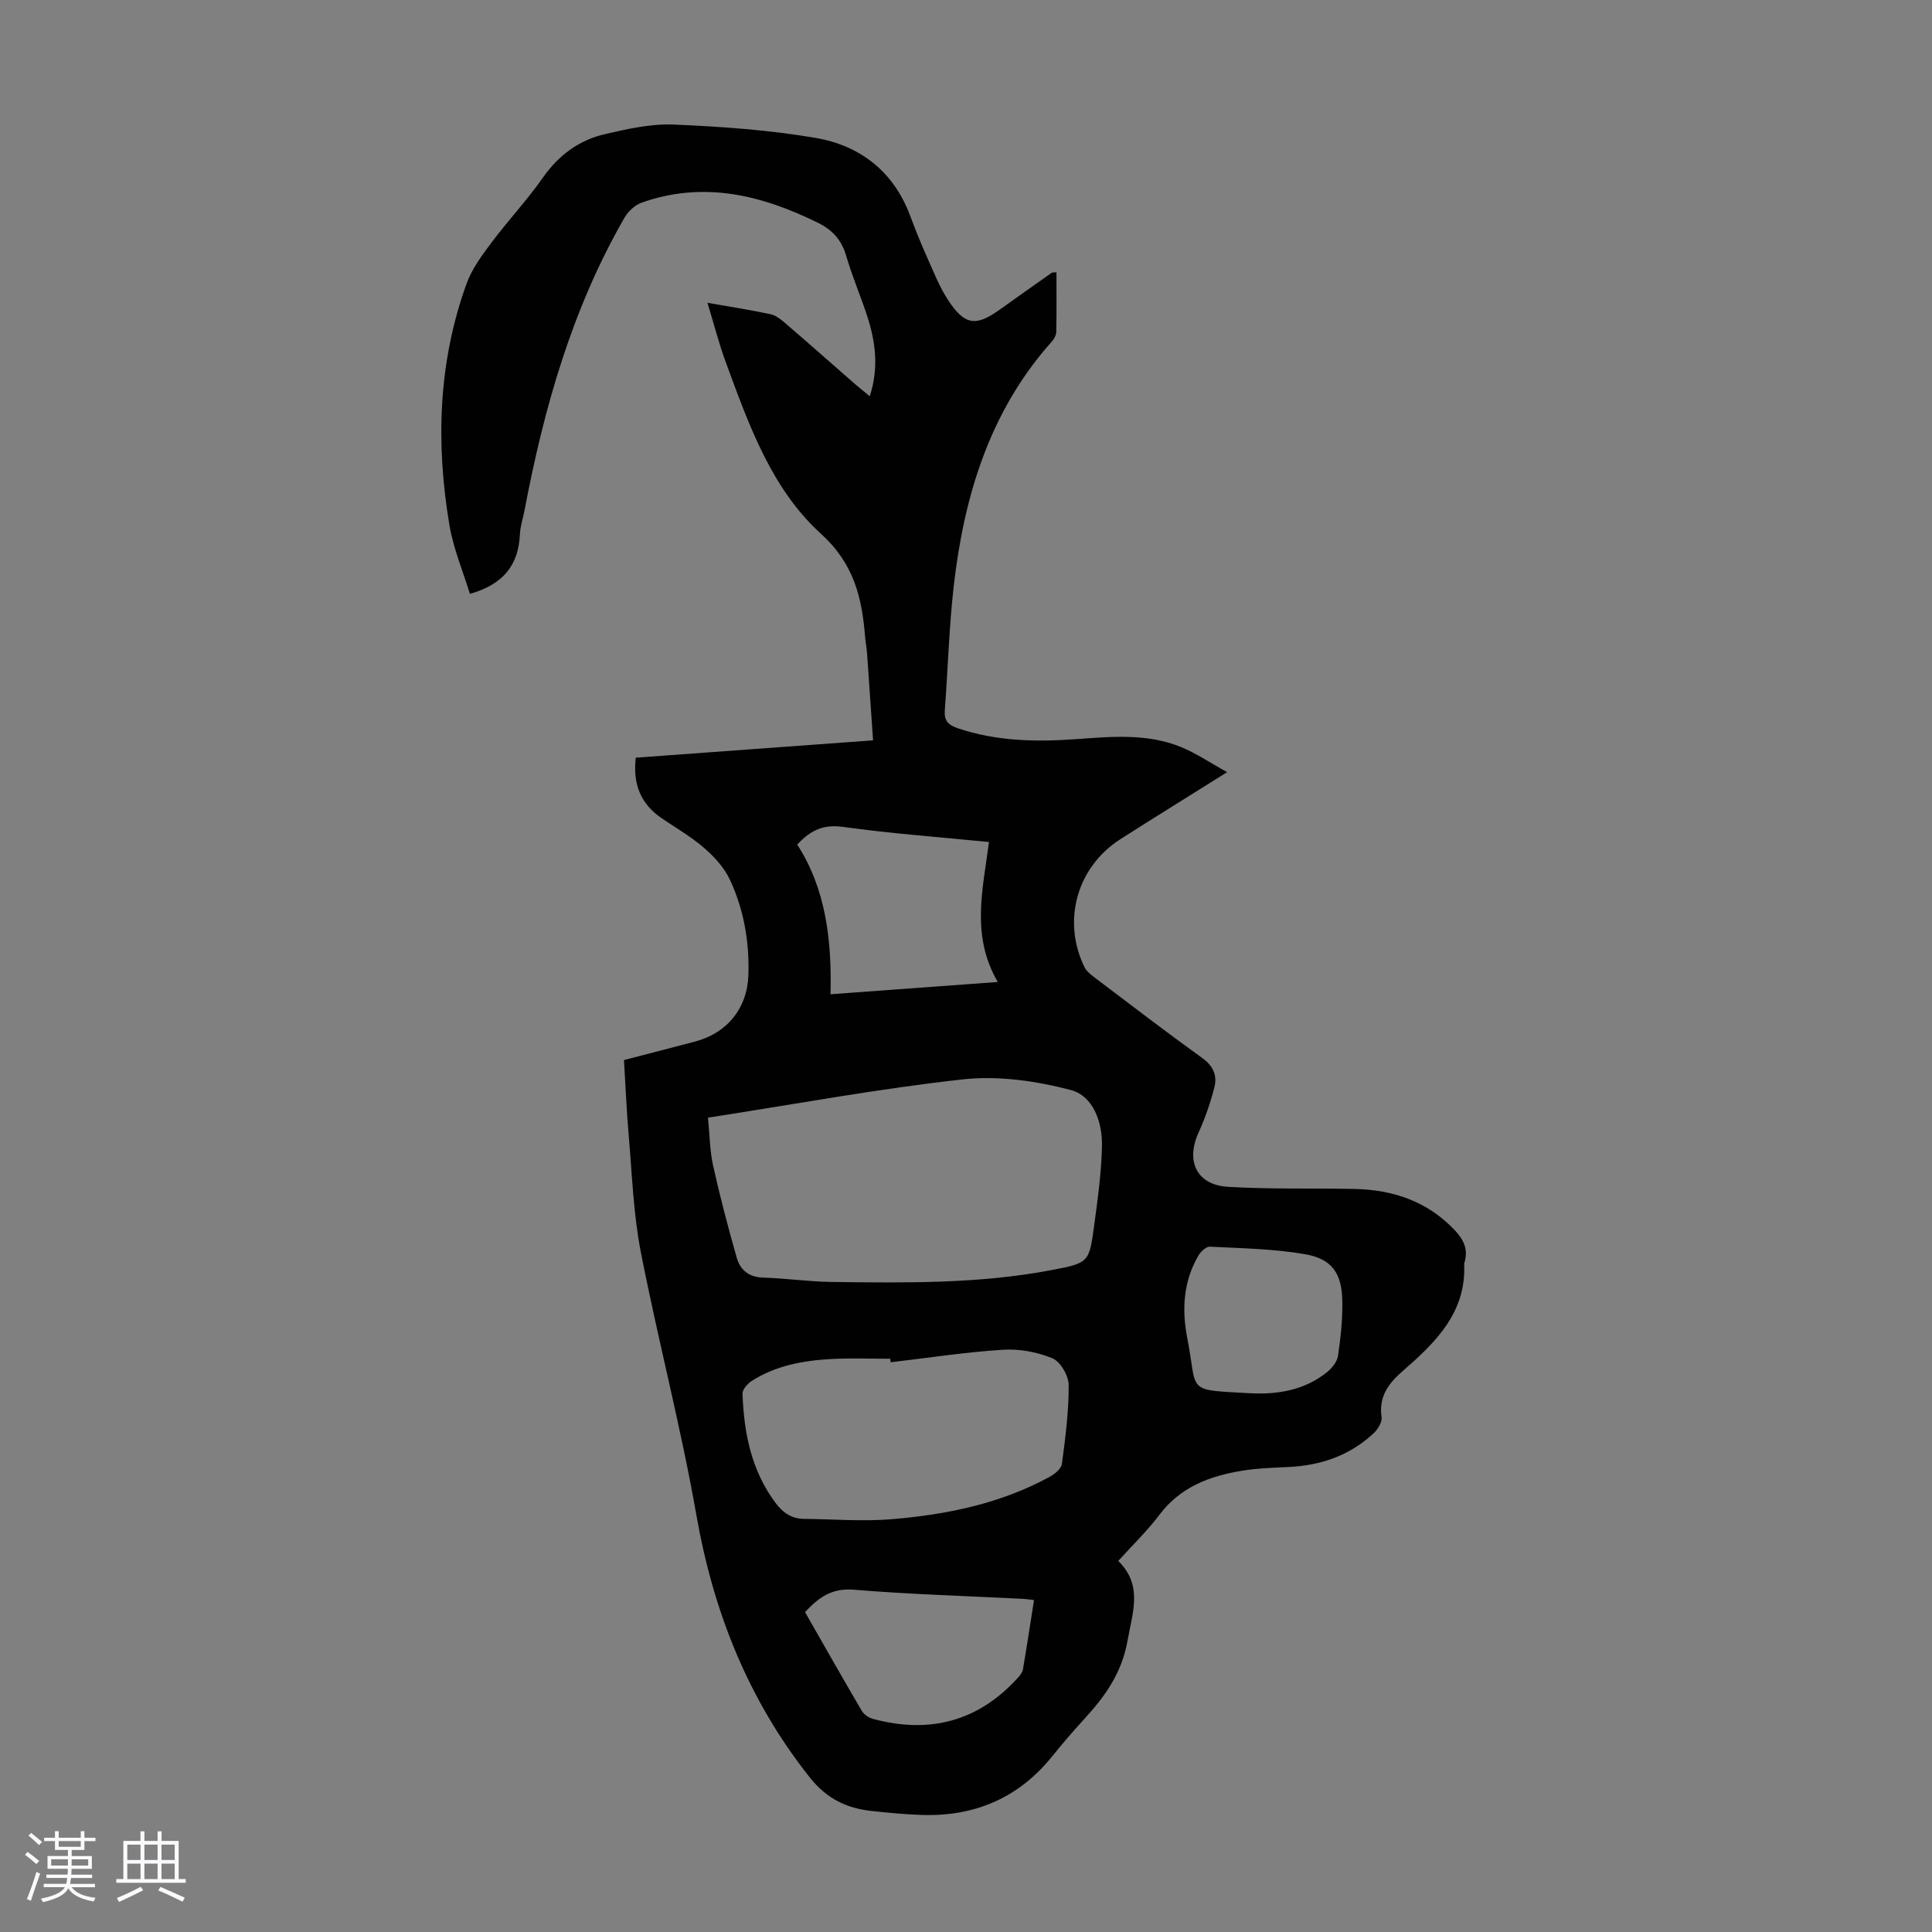 <svg enable-background="new 0 0 400 400" viewBox="0 0 400 400" xmlns="http://www.w3.org/2000/svg"><rect x="0" y="0" width="400" height="400" fill="#808080" stroke="none"/><path d="m5.17 384 .55-.58c.85.61 1.65 1.24 2.4 1.87l-.59.64c-.83-.73-1.62-1.38-2.36-1.93m1.22 9.53-.82-.34c.71-1.76 1.37-3.64 1.98-5.63.24.13.5.25.76.36-.6 1.67-1.24 3.54-1.92 5.61m-.5-13.5.57-.54c.56.44 1.31 1.06 2.26 1.87l-.64.64c-.68-.66-1.41-1.32-2.19-1.97m3.25.46h2.24v-1.36h.77v1.36h4.57v-1.36h.76v1.36h2.28v.69h-2.28v1.84h-2.64v1.26h4.18v2.64h-4.21c0 .45-.02.86-.05 1.21h4.32v.69h-4.38c-.04.34-.1.75-.19 1.22h5.15v.69h-4.82c.87 1.19 2.51 1.92 4.93 2.19-.17.31-.3.57-.37.76-2.77-.49-4.52-1.41-5.26-2.76-.56 1.26-2.3 2.23-5.24 2.9-.12-.24-.26-.48-.43-.72 2.73-.55 4.38-1.34 4.96-2.38h-4.38v-.69h4.65c.1-.38.17-.79.21-1.22h-4.32v-.69h4.4c.03-.34.05-.75.05-1.21h-4.2v-2.64h4.23v-1.26h-2.69v-1.84h-2.24zm1.46 4.46v1.29h3.45c.01-.4.02-.57.01-.53v-.32-.45h-3.46zm1.55-2.59h4.57v-1.19h-4.57zm6.11 2.59h-3.42v.77c-.01.19-.01.37-.02.53h3.44z" fill="#fafafc"/><path d="m32.63 379.16h.82v1.98h3.54v7.89h1.46v.78h-14.37v-.78h1.46v-7.89h3.54v-1.98h.82v1.98h2.73zm-3.49 11.48.5.73c-1.61.82-3.28 1.63-5 2.41-.13-.27-.28-.55-.44-.82 1.75-.72 3.4-1.49 4.94-2.32m-2.78-5.55h2.73v-3.18h-2.73zm0 3.95h2.73v-3.2h-2.73zm3.54-3.95h2.73v-3.18h-2.73zm0 3.95h2.73v-3.2h-2.73zm7.89 4.68c-1.84-.92-3.51-1.7-5.02-2.32l.45-.73c1.89.8 3.57 1.55 5.04 2.23zm-1.62-11.81h-2.73v3.18h2.73zm-2.73 7.13h2.73v-3.2h-2.73z" fill="#fafafc"/><path d="m129.19 219.47c5.22-1.36 9.98-2.57 14.72-3.83 6.68-1.77 10.83-6.92 11.04-13.85.21-6.81-.94-13.44-3.8-19.59-1.16-2.5-3.2-4.76-5.31-6.59-2.68-2.34-5.82-4.15-8.78-6.16-4.31-2.92-6.09-6.96-5.43-12.58 16.07-1.17 32.18-2.35 49.13-3.59-.42-6.16-.83-12.13-1.25-18.09-.08-1.11-.31-2.22-.4-3.33-.65-8.16-2.3-15.15-9.18-21.39-10.25-9.31-14.93-22.62-19.66-35.47-1.41-3.83-2.43-7.81-3.8-12.31 4.83.85 8.99 1.49 13.09 2.37 1.11.24 2.16 1.11 3.07 1.89 4.84 4.16 9.61 8.39 14.42 12.59.9.79 1.85 1.52 3.03 2.5 1.95-6.04 1.15-11.56-.67-17.01-1.34-4.03-3.02-7.95-4.2-12.02-.94-3.26-2.8-5.37-5.79-6.85-11.7-5.78-23.72-8.75-36.55-4.21-1.4.49-2.82 1.8-3.57 3.11-10.86 18.85-16.69 39.44-20.71 60.63-.31 1.65-.88 3.28-.95 4.94-.28 6.33-3.42 10.37-10.35 12.32-1.4-4.58-3.42-9.33-4.25-14.28-2.83-16.9-2.33-33.69 3.57-49.97 1.11-3.06 3.18-5.85 5.17-8.5 3.42-4.57 7.35-8.75 10.62-13.42 3.27-4.66 7.49-7.78 12.88-9.02 4.65-1.07 9.49-2.17 14.2-1.97 9.8.41 19.67 1.11 29.32 2.75 9.19 1.56 16.15 6.88 19.59 16.01 1.1 2.93 2.26 5.84 3.54 8.69 1.36 3.05 2.6 6.22 4.43 8.99 3.42 5.16 5.71 5.4 10.69 1.83 3.55-2.54 7.11-5.06 10.68-7.57.15-.11.41-.05 1-.12 0 4.13.04 8.21-.04 12.3-.01.69-.44 1.51-.92 2.04-12.86 14.4-18.15 31.89-20.3 50.54-.98 8.55-1.2 17.18-1.86 25.77-.17 2.19.68 3.08 2.73 3.77 7.92 2.66 16.01 2.84 24.2 2.26 7.38-.52 14.82-1.28 21.89 1.58 3.22 1.3 6.16 3.32 9.63 5.24-7.9 4.96-15.03 9.36-22.09 13.87-9.01 5.76-12.13 16.89-7.44 26.5.46.93 1.46 1.66 2.33 2.32 7.32 5.54 14.6 11.12 22.05 16.49 2.26 1.62 3.13 3.61 2.53 6-.81 3.21-1.91 6.4-3.28 9.41-2.72 5.96-.42 10.87 6.11 11.26 8.69.52 17.43.26 26.15.44 8.02.16 15.14 2.57 20.8 8.57 1.84 1.95 2.79 3.98 1.99 6.64-.03.11-.07.22-.07.33.46 10.12-6 16.3-12.79 22.22-2.94 2.56-4.92 5.29-4.31 9.49.15 1.03-.78 2.52-1.65 3.34-4.96 4.63-10.98 6.68-17.7 6.98-3.23.15-6.49.26-9.67.79-6.64 1.1-12.66 3.37-16.96 9.09-2.48 3.29-5.48 6.18-8.54 9.57 5.15 5.03 2.97 10.59 1.91 16.56-1.2 6.76-4.73 11.58-9.06 16.29-2.27 2.47-4.45 5.03-6.56 7.64-6.99 8.65-16.13 12.48-27.11 12.09-3.34-.12-6.69-.44-10.02-.79-5.26-.54-9.46-2.48-13.01-6.95-12.77-16.11-19.99-34.32-23.52-54.49-3.2-18.26-7.96-36.24-11.5-54.44-1.53-7.86-1.78-15.96-2.48-23.97-.45-5.11-.65-10.24-.98-15.65zm17.39 11.93c.35 3.53.37 6.81 1.06 9.93 1.42 6.4 3.1 12.76 4.89 19.06.71 2.5 2.47 4.03 5.41 4.12 4.8.15 9.58.85 14.37.91 15.2.18 30.42.4 45.45-2.47 7.66-1.46 7.74-1.6 8.75-9.05.75-5.53 1.53-11.1 1.64-16.66.1-4.91-1.81-10.35-6.48-11.57-7.14-1.87-14.94-3-22.22-2.21-17.51 1.93-34.88 5.16-52.87 7.94zm37.82 50.64c-.03-.24-.05-.48-.08-.72-4.02 0-8.06-.17-12.07.04-5.84.31-11.56 1.33-16.6 4.54-.88.56-1.95 1.77-1.92 2.65.29 8.15 1.83 15.96 6.9 22.69 1.52 2.02 3.33 3.21 5.87 3.23 6.02.05 12.07.56 18.05.07 11.4-.94 22.56-3.21 32.75-8.77 1.06-.58 2.43-1.68 2.56-2.69.72-5.42 1.43-10.89 1.4-16.34-.01-1.92-1.71-4.82-3.37-5.52-3.14-1.31-6.86-1.99-10.27-1.77-7.76.5-15.48 1.69-23.22 2.59zm20.36-107.71c-10.47-1.04-20.4-1.77-30.24-3.13-3.97-.55-6.64.61-9.46 3.66 5.95 9.24 7.16 19.81 6.89 30.99 11.63-.85 22.7-1.66 34.63-2.54-5.62-9.64-3.08-19.18-1.82-28.98zm9.32 156.95c-.92-.11-1.55-.22-2.19-.25-11.71-.6-23.45-.93-35.13-1.9-4.58-.38-7.3 1.64-10.09 4.64 3.93 6.87 7.78 13.67 11.73 20.41.44.76 1.42 1.44 2.28 1.68 11.73 3.18 21.86.58 30.11-8.55.43-.48.9-1.08 1-1.69.8-4.69 1.52-9.41 2.29-14.34zm44.8-42.82c5.75.29 11.19-.66 15.81-4.32 1.05-.83 2.14-2.18 2.33-3.43.55-3.74.96-7.55.89-11.33-.1-5.78-2.13-8.75-7.77-9.72-6.45-1.11-13.08-1.21-19.64-1.55-.77-.04-1.89 1-2.37 1.82-3.15 5.39-3.48 11.25-2.3 17.21 2.2 11.31-.58 10.55 13.05 11.32z" fill="#010101"/></svg>